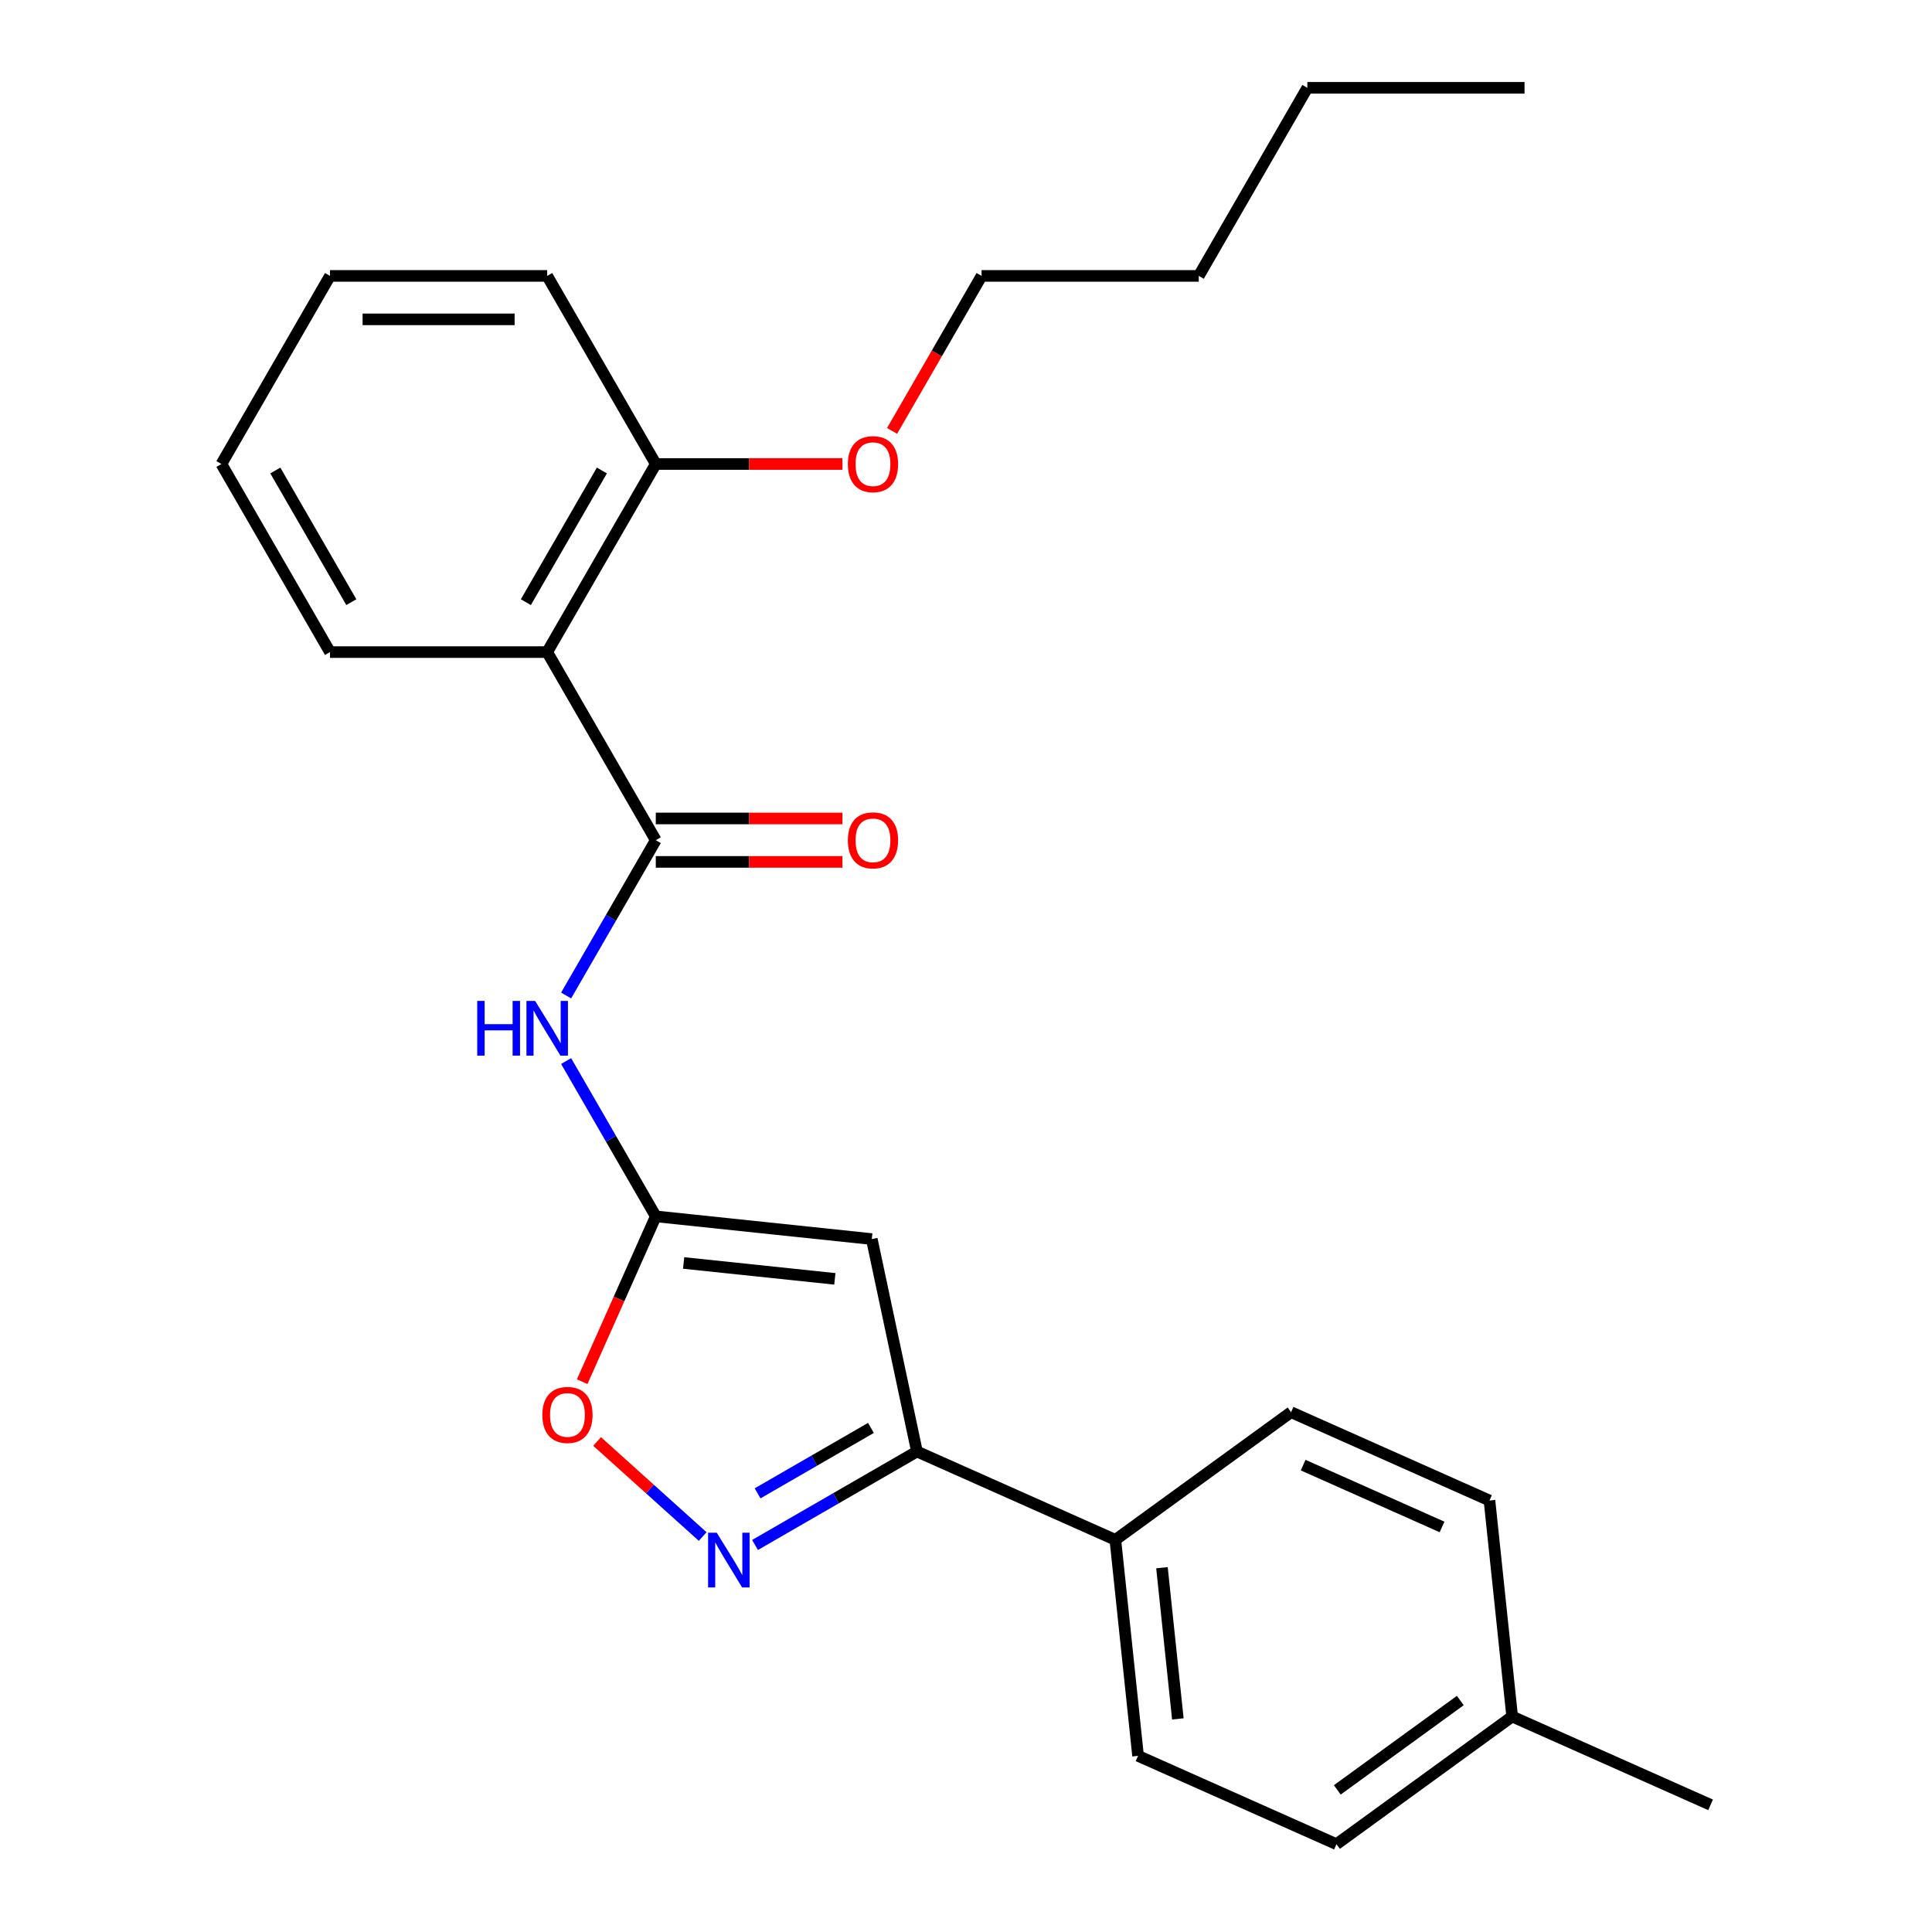 <?xml version='1.0' encoding='iso-8859-1'?>
<svg version='1.1' baseProfile='full'
              xmlns='http://www.w3.org/2000/svg'
                      xmlns:rdkit='http://www.rdkit.org/xml'
                      xmlns:xlink='http://www.w3.org/1999/xlink'
                  xml:space='preserve'
width='1000px' height='1000px' viewBox='0 0 1000 1000'>
<!-- END OF HEADER -->
<rect style='opacity:1.0;fill:#FFFFFF;stroke:none' width='1000' height='1000' x='0' y='0'> </rect>
<path class='bond-0' d='M 339.435,629.587 L 451.235,641.338' style='fill:none;fill-rule:evenodd;stroke:#000000;stroke-width:6px;stroke-linecap:butt;stroke-linejoin:miter;stroke-opacity:1' />
<path class='bond-0' d='M 353.855,653.71 L 432.115,661.935' style='fill:none;fill-rule:evenodd;stroke:#000000;stroke-width:6px;stroke-linecap:butt;stroke-linejoin:miter;stroke-opacity:1' />
<path class='bond-4' d='M 339.435,629.587 L 316.23,589.394' style='fill:none;fill-rule:evenodd;stroke:#000000;stroke-width:6px;stroke-linecap:butt;stroke-linejoin:miter;stroke-opacity:1' />
<path class='bond-4' d='M 316.23,589.394 L 293.025,549.202' style='fill:none;fill-rule:evenodd;stroke:#0000FF;stroke-width:6px;stroke-linecap:butt;stroke-linejoin:miter;stroke-opacity:1' />
<path class='bond-6' d='M 339.435,629.587 L 320.386,672.37' style='fill:none;fill-rule:evenodd;stroke:#000000;stroke-width:6px;stroke-linecap:butt;stroke-linejoin:miter;stroke-opacity:1' />
<path class='bond-6' d='M 320.386,672.37 L 301.338,715.154' style='fill:none;fill-rule:evenodd;stroke:#FF0000;stroke-width:6px;stroke-linecap:butt;stroke-linejoin:miter;stroke-opacity:1' />
<path class='bond-3' d='M 451.235,641.338 L 474.608,751.297' style='fill:none;fill-rule:evenodd;stroke:#000000;stroke-width:6px;stroke-linecap:butt;stroke-linejoin:miter;stroke-opacity:1' />
<path class='bond-1' d='M 339.435,434.876 L 316.23,475.069' style='fill:none;fill-rule:evenodd;stroke:#000000;stroke-width:6px;stroke-linecap:butt;stroke-linejoin:miter;stroke-opacity:1' />
<path class='bond-1' d='M 316.23,475.069 L 293.025,515.261' style='fill:none;fill-rule:evenodd;stroke:#0000FF;stroke-width:6px;stroke-linecap:butt;stroke-linejoin:miter;stroke-opacity:1' />
<path class='bond-5' d='M 339.435,434.876 L 283.227,337.521' style='fill:none;fill-rule:evenodd;stroke:#000000;stroke-width:6px;stroke-linecap:butt;stroke-linejoin:miter;stroke-opacity:1' />
<path class='bond-8' d='M 339.435,446.118 L 387.738,446.118' style='fill:none;fill-rule:evenodd;stroke:#000000;stroke-width:6px;stroke-linecap:butt;stroke-linejoin:miter;stroke-opacity:1' />
<path class='bond-8' d='M 387.738,446.118 L 436.041,446.118' style='fill:none;fill-rule:evenodd;stroke:#FF0000;stroke-width:6px;stroke-linecap:butt;stroke-linejoin:miter;stroke-opacity:1' />
<path class='bond-8' d='M 339.435,423.634 L 387.738,423.634' style='fill:none;fill-rule:evenodd;stroke:#000000;stroke-width:6px;stroke-linecap:butt;stroke-linejoin:miter;stroke-opacity:1' />
<path class='bond-8' d='M 387.738,423.634 L 436.041,423.634' style='fill:none;fill-rule:evenodd;stroke:#FF0000;stroke-width:6px;stroke-linecap:butt;stroke-linejoin:miter;stroke-opacity:1' />
<path class='bond-2' d='M 363.702,795.305 L 336.384,770.707' style='fill:none;fill-rule:evenodd;stroke:#0000FF;stroke-width:6px;stroke-linecap:butt;stroke-linejoin:miter;stroke-opacity:1' />
<path class='bond-2' d='M 336.384,770.707 L 309.066,746.11' style='fill:none;fill-rule:evenodd;stroke:#FF0000;stroke-width:6px;stroke-linecap:butt;stroke-linejoin:miter;stroke-opacity:1' />
<path class='bond-25' d='M 390.803,799.682 L 432.706,775.49' style='fill:none;fill-rule:evenodd;stroke:#0000FF;stroke-width:6px;stroke-linecap:butt;stroke-linejoin:miter;stroke-opacity:1' />
<path class='bond-25' d='M 432.706,775.49 L 474.608,751.297' style='fill:none;fill-rule:evenodd;stroke:#000000;stroke-width:6px;stroke-linecap:butt;stroke-linejoin:miter;stroke-opacity:1' />
<path class='bond-25' d='M 392.132,772.953 L 421.464,756.019' style='fill:none;fill-rule:evenodd;stroke:#0000FF;stroke-width:6px;stroke-linecap:butt;stroke-linejoin:miter;stroke-opacity:1' />
<path class='bond-25' d='M 421.464,756.019 L 450.796,739.084' style='fill:none;fill-rule:evenodd;stroke:#000000;stroke-width:6px;stroke-linecap:butt;stroke-linejoin:miter;stroke-opacity:1' />
<path class='bond-7' d='M 474.608,751.297 L 577.305,797.021' style='fill:none;fill-rule:evenodd;stroke:#000000;stroke-width:6px;stroke-linecap:butt;stroke-linejoin:miter;stroke-opacity:1' />
<path class='bond-9' d='M 283.227,337.521 L 339.435,240.165' style='fill:none;fill-rule:evenodd;stroke:#000000;stroke-width:6px;stroke-linecap:butt;stroke-linejoin:miter;stroke-opacity:1' />
<path class='bond-9' d='M 272.187,311.676 L 311.533,243.527' style='fill:none;fill-rule:evenodd;stroke:#000000;stroke-width:6px;stroke-linecap:butt;stroke-linejoin:miter;stroke-opacity:1' />
<path class='bond-15' d='M 283.227,337.521 L 170.81,337.521' style='fill:none;fill-rule:evenodd;stroke:#000000;stroke-width:6px;stroke-linecap:butt;stroke-linejoin:miter;stroke-opacity:1' />
<path class='bond-10' d='M 577.305,797.021 L 589.056,908.822' style='fill:none;fill-rule:evenodd;stroke:#000000;stroke-width:6px;stroke-linecap:butt;stroke-linejoin:miter;stroke-opacity:1' />
<path class='bond-10' d='M 601.428,811.441 L 609.654,889.701' style='fill:none;fill-rule:evenodd;stroke:#000000;stroke-width:6px;stroke-linecap:butt;stroke-linejoin:miter;stroke-opacity:1' />
<path class='bond-11' d='M 577.305,797.021 L 668.252,730.944' style='fill:none;fill-rule:evenodd;stroke:#000000;stroke-width:6px;stroke-linecap:butt;stroke-linejoin:miter;stroke-opacity:1' />
<path class='bond-16' d='M 339.435,240.165 L 387.738,240.165' style='fill:none;fill-rule:evenodd;stroke:#000000;stroke-width:6px;stroke-linecap:butt;stroke-linejoin:miter;stroke-opacity:1' />
<path class='bond-16' d='M 387.738,240.165 L 436.041,240.165' style='fill:none;fill-rule:evenodd;stroke:#FF0000;stroke-width:6px;stroke-linecap:butt;stroke-linejoin:miter;stroke-opacity:1' />
<path class='bond-17' d='M 339.435,240.165 L 283.227,142.81' style='fill:none;fill-rule:evenodd;stroke:#000000;stroke-width:6px;stroke-linecap:butt;stroke-linejoin:miter;stroke-opacity:1' />
<path class='bond-13' d='M 589.056,908.822 L 691.754,954.545' style='fill:none;fill-rule:evenodd;stroke:#000000;stroke-width:6px;stroke-linecap:butt;stroke-linejoin:miter;stroke-opacity:1' />
<path class='bond-12' d='M 668.252,730.944 L 770.95,776.668' style='fill:none;fill-rule:evenodd;stroke:#000000;stroke-width:6px;stroke-linecap:butt;stroke-linejoin:miter;stroke-opacity:1' />
<path class='bond-12' d='M 674.512,758.343 L 746.4,790.349' style='fill:none;fill-rule:evenodd;stroke:#000000;stroke-width:6px;stroke-linecap:butt;stroke-linejoin:miter;stroke-opacity:1' />
<path class='bond-14' d='M 770.95,776.668 L 782.7,888.469' style='fill:none;fill-rule:evenodd;stroke:#000000;stroke-width:6px;stroke-linecap:butt;stroke-linejoin:miter;stroke-opacity:1' />
<path class='bond-27' d='M 691.754,954.545 L 782.7,888.469' style='fill:none;fill-rule:evenodd;stroke:#000000;stroke-width:6px;stroke-linecap:butt;stroke-linejoin:miter;stroke-opacity:1' />
<path class='bond-27' d='M 692.18,926.445 L 755.843,880.191' style='fill:none;fill-rule:evenodd;stroke:#000000;stroke-width:6px;stroke-linecap:butt;stroke-linejoin:miter;stroke-opacity:1' />
<path class='bond-19' d='M 782.7,888.469 L 885.398,934.193' style='fill:none;fill-rule:evenodd;stroke:#000000;stroke-width:6px;stroke-linecap:butt;stroke-linejoin:miter;stroke-opacity:1' />
<path class='bond-22' d='M 170.81,337.521 L 114.602,240.165' style='fill:none;fill-rule:evenodd;stroke:#000000;stroke-width:6px;stroke-linecap:butt;stroke-linejoin:miter;stroke-opacity:1' />
<path class='bond-22' d='M 181.85,311.676 L 142.505,243.527' style='fill:none;fill-rule:evenodd;stroke:#000000;stroke-width:6px;stroke-linecap:butt;stroke-linejoin:miter;stroke-opacity:1' />
<path class='bond-18' d='M 461.741,223.035 L 484.9,182.922' style='fill:none;fill-rule:evenodd;stroke:#FF0000;stroke-width:6px;stroke-linecap:butt;stroke-linejoin:miter;stroke-opacity:1' />
<path class='bond-18' d='M 484.9,182.922 L 508.059,142.81' style='fill:none;fill-rule:evenodd;stroke:#000000;stroke-width:6px;stroke-linecap:butt;stroke-linejoin:miter;stroke-opacity:1' />
<path class='bond-26' d='M 283.227,142.81 L 170.81,142.81' style='fill:none;fill-rule:evenodd;stroke:#000000;stroke-width:6px;stroke-linecap:butt;stroke-linejoin:miter;stroke-opacity:1' />
<path class='bond-26' d='M 266.364,165.293 L 187.673,165.293' style='fill:none;fill-rule:evenodd;stroke:#000000;stroke-width:6px;stroke-linecap:butt;stroke-linejoin:miter;stroke-opacity:1' />
<path class='bond-20' d='M 508.059,142.81 L 620.476,142.81' style='fill:none;fill-rule:evenodd;stroke:#000000;stroke-width:6px;stroke-linecap:butt;stroke-linejoin:miter;stroke-opacity:1' />
<path class='bond-21' d='M 620.476,142.81 L 676.684,45.455' style='fill:none;fill-rule:evenodd;stroke:#000000;stroke-width:6px;stroke-linecap:butt;stroke-linejoin:miter;stroke-opacity:1' />
<path class='bond-23' d='M 676.684,45.455 L 789.1,45.455' style='fill:none;fill-rule:evenodd;stroke:#000000;stroke-width:6px;stroke-linecap:butt;stroke-linejoin:miter;stroke-opacity:1' />
<path class='bond-24' d='M 114.602,240.165 L 170.81,142.81' style='fill:none;fill-rule:evenodd;stroke:#000000;stroke-width:6px;stroke-linecap:butt;stroke-linejoin:miter;stroke-opacity:1' />
<path  class='atom-3' d='M 370.993 793.345
L 380.273 808.345
Q 381.193 809.825, 382.673 812.505
Q 384.153 815.185, 384.233 815.345
L 384.233 793.345
L 387.993 793.345
L 387.993 821.665
L 384.113 821.665
L 374.153 805.265
Q 372.993 803.345, 371.753 801.145
Q 370.553 798.945, 370.193 798.265
L 370.193 821.665
L 366.513 821.665
L 366.513 793.345
L 370.993 793.345
' fill='#0000FF'/>
<path  class='atom-5' d='M 247.007 518.071
L 250.847 518.071
L 250.847 530.111
L 265.327 530.111
L 265.327 518.071
L 269.167 518.071
L 269.167 546.391
L 265.327 546.391
L 265.327 533.311
L 250.847 533.311
L 250.847 546.391
L 247.007 546.391
L 247.007 518.071
' fill='#0000FF'/>
<path  class='atom-5' d='M 276.967 518.071
L 286.247 533.071
Q 287.167 534.551, 288.647 537.231
Q 290.127 539.911, 290.207 540.071
L 290.207 518.071
L 293.967 518.071
L 293.967 546.391
L 290.087 546.391
L 280.127 529.991
Q 278.967 528.071, 277.727 525.871
Q 276.527 523.671, 276.167 522.991
L 276.167 546.391
L 272.487 546.391
L 272.487 518.071
L 276.967 518.071
' fill='#0000FF'/>
<path  class='atom-7' d='M 280.711 732.364
Q 280.711 725.564, 284.071 721.764
Q 287.431 717.964, 293.711 717.964
Q 299.991 717.964, 303.351 721.764
Q 306.711 725.564, 306.711 732.364
Q 306.711 739.244, 303.311 743.164
Q 299.911 747.044, 293.711 747.044
Q 287.471 747.044, 284.071 743.164
Q 280.711 739.284, 280.711 732.364
M 293.711 743.844
Q 298.031 743.844, 300.351 740.964
Q 302.711 738.044, 302.711 732.364
Q 302.711 726.804, 300.351 724.004
Q 298.031 721.164, 293.711 721.164
Q 289.391 721.164, 287.031 723.964
Q 284.711 726.764, 284.711 732.364
Q 284.711 738.084, 287.031 740.964
Q 289.391 743.844, 293.711 743.844
' fill='#FF0000'/>
<path  class='atom-9' d='M 438.851 434.956
Q 438.851 428.156, 442.211 424.356
Q 445.571 420.556, 451.851 420.556
Q 458.131 420.556, 461.491 424.356
Q 464.851 428.156, 464.851 434.956
Q 464.851 441.836, 461.451 445.756
Q 458.051 449.636, 451.851 449.636
Q 445.611 449.636, 442.211 445.756
Q 438.851 441.876, 438.851 434.956
M 451.851 446.436
Q 456.171 446.436, 458.491 443.556
Q 460.851 440.636, 460.851 434.956
Q 460.851 429.396, 458.491 426.596
Q 456.171 423.756, 451.851 423.756
Q 447.531 423.756, 445.171 426.556
Q 442.851 429.356, 442.851 434.956
Q 442.851 440.676, 445.171 443.556
Q 447.531 446.436, 451.851 446.436
' fill='#FF0000'/>
<path  class='atom-17' d='M 438.851 240.245
Q 438.851 233.445, 442.211 229.645
Q 445.571 225.845, 451.851 225.845
Q 458.131 225.845, 461.491 229.645
Q 464.851 233.445, 464.851 240.245
Q 464.851 247.125, 461.451 251.045
Q 458.051 254.925, 451.851 254.925
Q 445.611 254.925, 442.211 251.045
Q 438.851 247.165, 438.851 240.245
M 451.851 251.725
Q 456.171 251.725, 458.491 248.845
Q 460.851 245.925, 460.851 240.245
Q 460.851 234.685, 458.491 231.885
Q 456.171 229.045, 451.851 229.045
Q 447.531 229.045, 445.171 231.845
Q 442.851 234.645, 442.851 240.245
Q 442.851 245.965, 445.171 248.845
Q 447.531 251.725, 451.851 251.725
' fill='#FF0000'/>
</svg>

